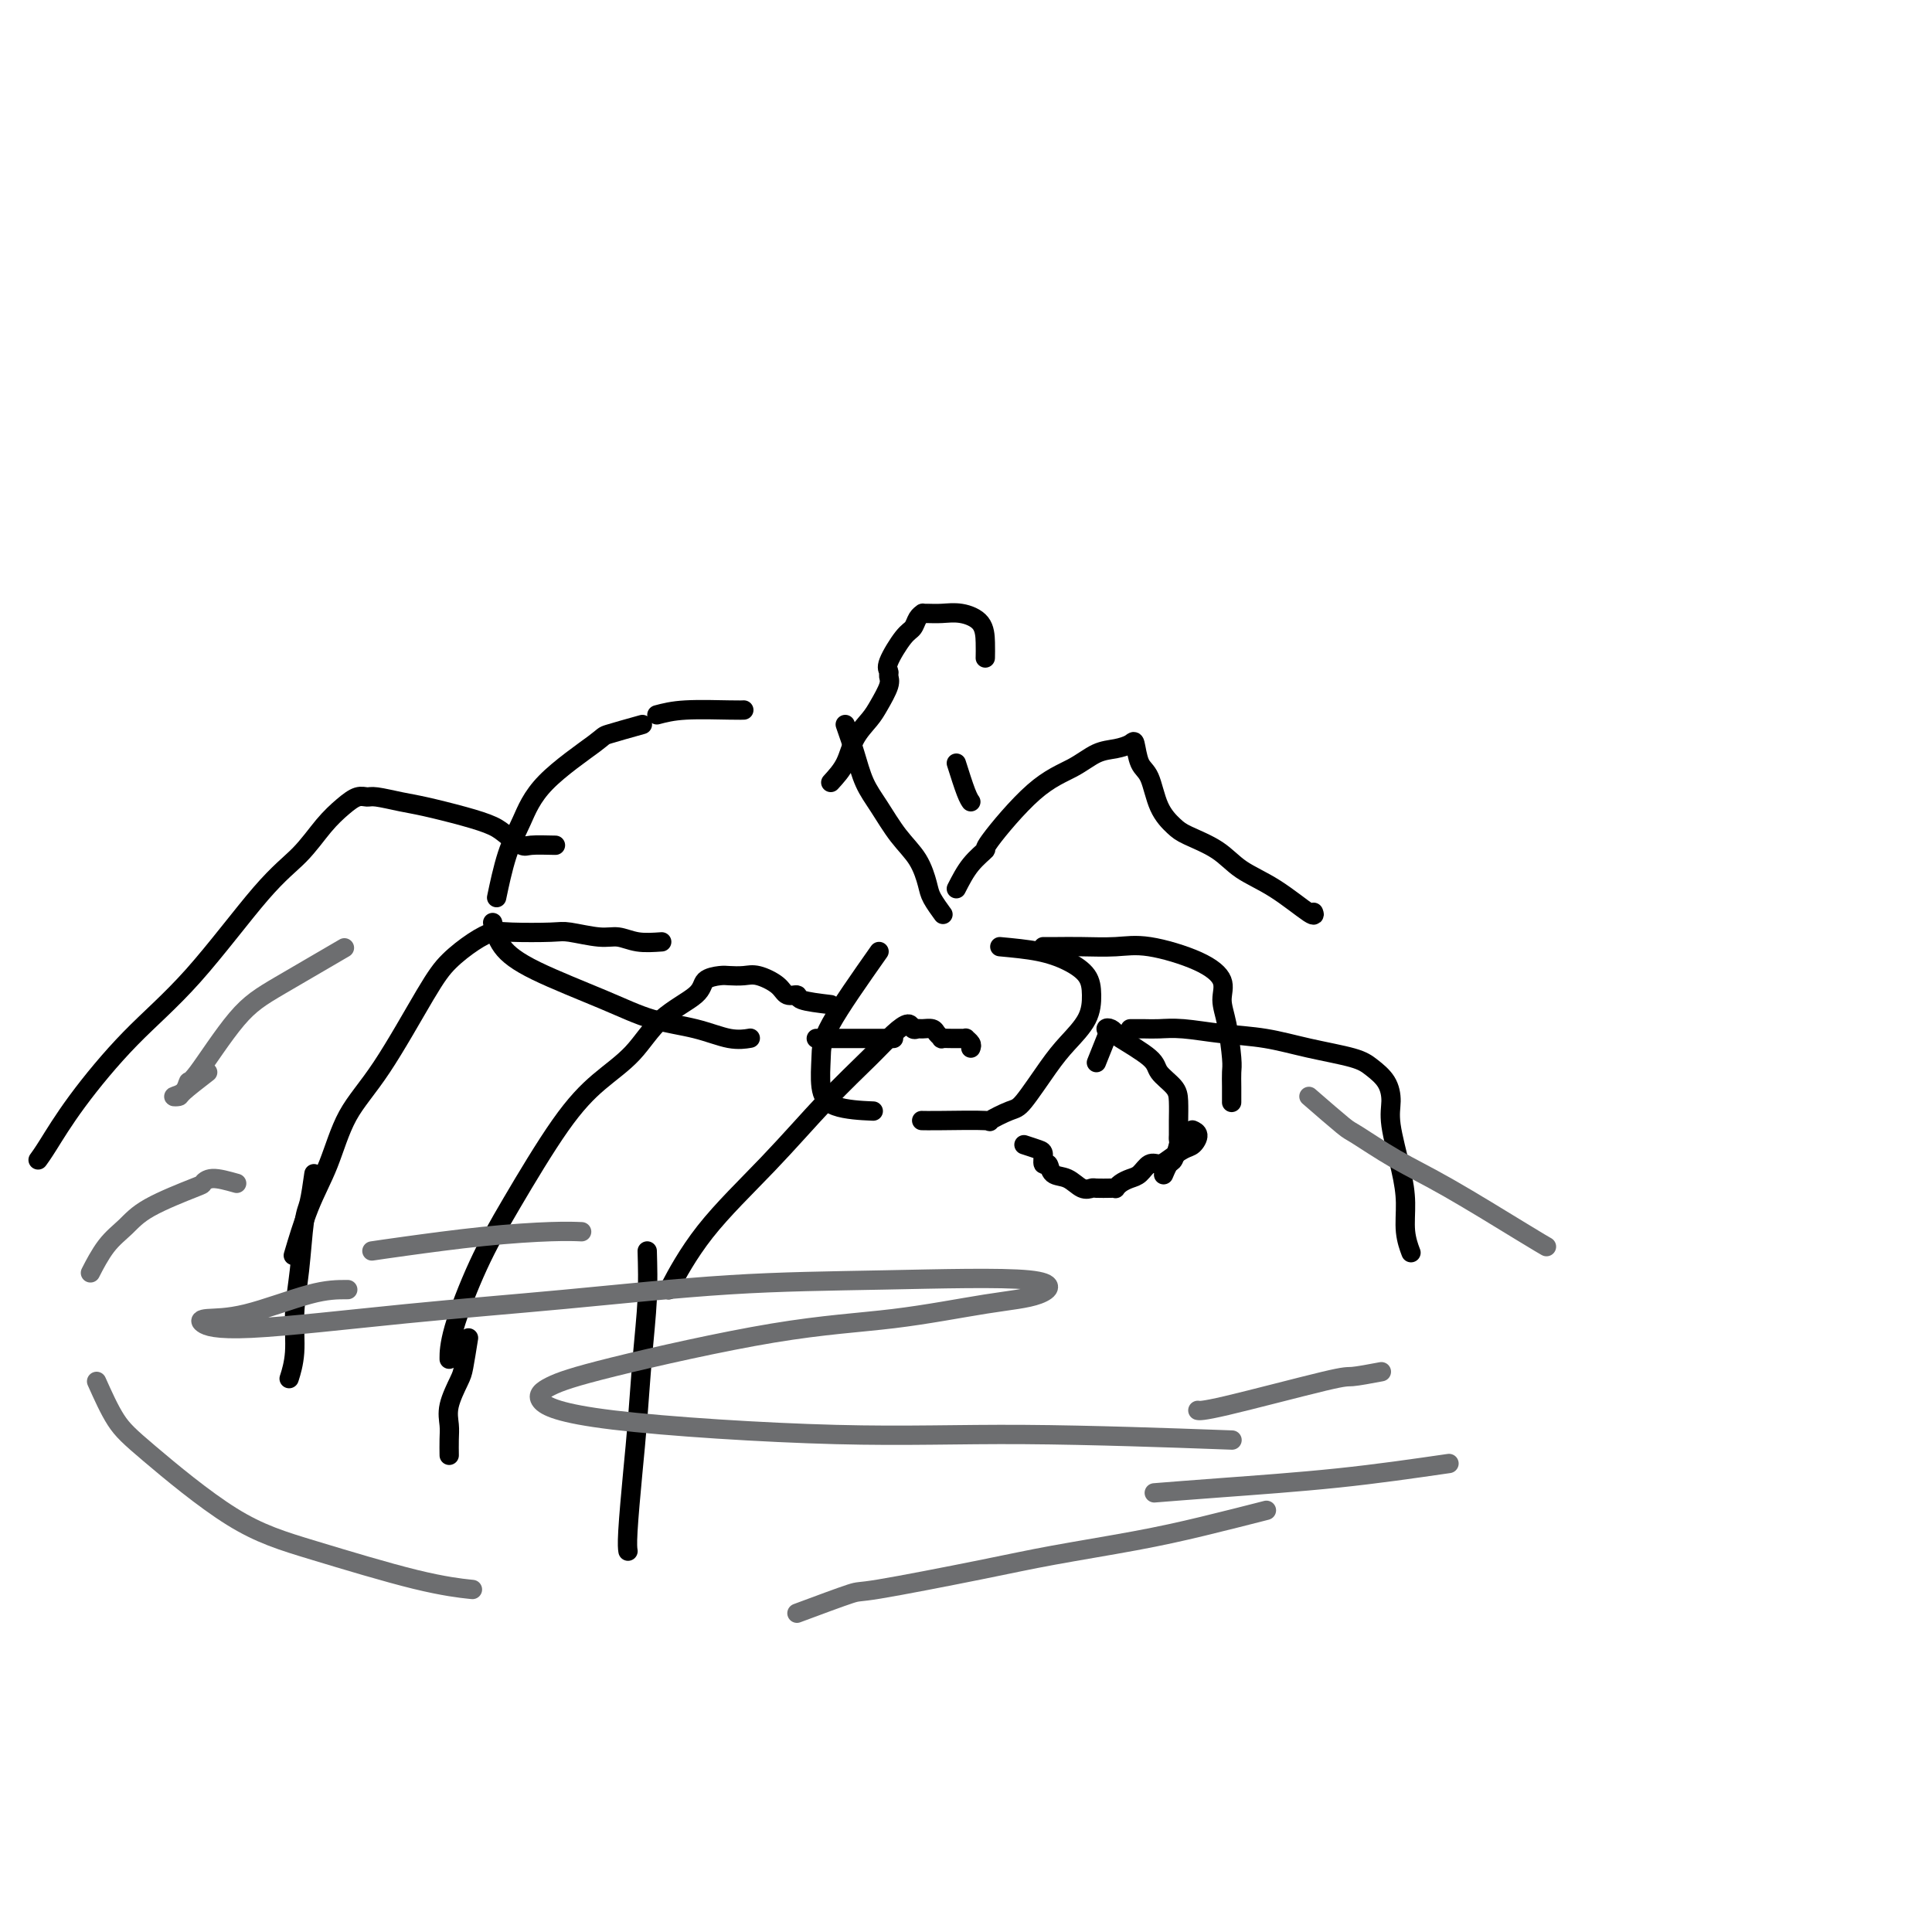 <svg viewBox='0 0 400 400' version='1.1' xmlns='http://www.w3.org/2000/svg' xmlns:xlink='http://www.w3.org/1999/xlink'><g fill='none' stroke='#000000' stroke-width='4' stroke-linecap='round' stroke-linejoin='round'><path d='M133,150c-2.887,0.807 -5.774,1.614 -7,2c-1.226,0.386 -0.791,0.350 -3,2c-2.209,1.650 -7.061,4.986 -10,8c-2.939,3.014 -3.963,5.705 -5,8c-1.037,2.295 -2.087,4.195 -3,7c-0.913,2.805 -1.689,6.516 -2,8c-0.311,1.484 -0.155,0.742 0,0'/><path d='M136,148c1.607,-0.423 3.214,-0.845 6,-1c2.786,-0.155 6.750,-0.042 9,0c2.250,0.042 2.786,0.012 3,0c0.214,-0.012 0.107,-0.006 0,0'/><path d='M175,150c0.685,1.968 1.370,3.935 2,6c0.630,2.065 1.205,4.226 2,6c0.795,1.774 1.808,3.159 3,5c1.192,1.841 2.561,4.136 4,6c1.439,1.864 2.946,3.295 4,5c1.054,1.705 1.654,3.684 2,5c0.346,1.316 0.439,1.970 1,3c0.561,1.030 1.589,2.437 2,3c0.411,0.563 0.206,0.281 0,0'/><path d='M102,191c0.412,1.700 0.824,3.399 2,5c1.176,1.601 3.114,3.102 7,5c3.886,1.898 9.718,4.193 14,6c4.282,1.807 7.015,3.125 10,4c2.985,0.875 6.223,1.307 9,2c2.777,0.693 5.094,1.648 7,2c1.906,0.352 3.402,0.101 4,0c0.598,-0.101 0.299,-0.050 0,0'/><path d='M169,215c2.868,0.000 5.735,0.000 8,0c2.265,0.000 3.927,-0.000 5,0c1.073,0.000 1.558,0.000 2,0c0.442,-0.000 0.841,0.000 1,0c0.159,0.000 0.080,0.000 0,0'/><path d='M182,197c-4.009,5.699 -8.019,11.397 -10,15c-1.981,3.603 -1.934,5.109 -2,7c-0.066,1.891 -0.244,4.167 0,6c0.244,1.833 0.912,3.224 3,4c2.088,0.776 5.597,0.936 7,1c1.403,0.064 0.702,0.032 0,0'/><path d='M207,196c2.815,0.263 5.629,0.526 8,1c2.371,0.474 4.297,1.158 6,2c1.703,0.842 3.182,1.842 4,3c0.818,1.158 0.977,2.475 1,4c0.023,1.525 -0.088,3.258 -1,5c-0.912,1.742 -2.625,3.494 -4,5c-1.375,1.506 -2.413,2.768 -4,5c-1.587,2.232 -3.723,5.435 -5,7c-1.277,1.565 -1.694,1.491 -3,2c-1.306,0.509 -3.499,1.600 -4,2c-0.501,0.400 0.690,0.107 -1,0c-1.690,-0.107 -6.263,-0.029 -9,0c-2.737,0.029 -3.639,0.008 -4,0c-0.361,-0.008 -0.180,-0.004 0,0'/><path d='M230,214c-0.501,-0.393 -1.003,-0.786 -1,-1c0.003,-0.214 0.509,-0.248 1,0c0.491,0.248 0.965,0.780 1,1c0.035,0.220 -0.369,0.130 1,1c1.369,0.870 4.510,2.702 6,4c1.490,1.298 1.327,2.064 2,3c0.673,0.936 2.180,2.043 3,3c0.820,0.957 0.951,1.762 1,3c0.049,1.238 0.014,2.907 0,4c-0.014,1.093 -0.007,1.610 0,2c0.007,0.390 0.013,0.652 0,1c-0.013,0.348 -0.046,0.780 0,1c0.046,0.220 0.170,0.227 0,1c-0.170,0.773 -0.633,2.310 -1,3c-0.367,0.690 -0.637,0.532 -1,1c-0.363,0.468 -0.818,1.562 -1,2c-0.182,0.438 -0.091,0.219 0,0'/><path d='M212,237c1.147,0.374 2.295,0.748 3,1c0.705,0.252 0.968,0.381 1,1c0.032,0.619 -0.168,1.729 0,2c0.168,0.271 0.704,-0.295 1,0c0.296,0.295 0.354,1.452 1,2c0.646,0.548 1.882,0.487 3,1c1.118,0.513 2.118,1.601 3,2c0.882,0.399 1.647,0.108 2,0c0.353,-0.108 0.293,-0.032 1,0c0.707,0.032 2.181,0.019 3,0c0.819,-0.019 0.982,-0.045 1,0c0.018,0.045 -0.108,0.162 0,0c0.108,-0.162 0.452,-0.603 1,-1c0.548,-0.397 1.301,-0.749 2,-1c0.699,-0.251 1.346,-0.400 2,-1c0.654,-0.600 1.316,-1.651 2,-2c0.684,-0.349 1.389,0.005 2,0c0.611,-0.005 1.127,-0.369 2,-1c0.873,-0.631 2.104,-1.528 3,-2c0.896,-0.472 1.457,-0.518 2,-1c0.543,-0.482 1.069,-1.399 1,-2c-0.069,-0.601 -0.734,-0.886 -1,-1c-0.266,-0.114 -0.133,-0.057 0,0'/><path d='M227,220c0.833,-2.083 1.667,-4.167 2,-5c0.333,-0.833 0.167,-0.417 0,0'/><path d='M201,217c0.118,-0.309 0.236,-0.619 0,-1c-0.236,-0.381 -0.828,-0.834 -1,-1c-0.172,-0.166 0.074,-0.044 0,0c-0.074,0.044 -0.468,0.009 -1,0c-0.532,-0.009 -1.202,0.008 -2,0c-0.798,-0.008 -1.723,-0.040 -2,0c-0.277,0.040 0.095,0.154 0,0c-0.095,-0.154 -0.656,-0.576 -1,-1c-0.344,-0.424 -0.472,-0.851 -1,-1c-0.528,-0.149 -1.456,-0.022 -2,0c-0.544,0.022 -0.704,-0.062 -1,0c-0.296,0.062 -0.727,0.271 -1,0c-0.273,-0.271 -0.387,-1.023 -1,-1c-0.613,0.023 -1.726,0.821 -3,2c-1.274,1.179 -2.710,2.738 -5,5c-2.290,2.262 -5.434,5.228 -9,9c-3.566,3.772 -7.554,8.351 -12,13c-4.446,4.649 -9.351,9.367 -13,14c-3.649,4.633 -6.043,9.181 -7,11c-0.957,1.819 -0.479,0.910 0,0'/><path d='M134,259c0.089,3.196 0.178,6.393 0,10c-0.178,3.607 -0.622,7.625 -1,12c-0.378,4.375 -0.690,9.106 -1,13c-0.310,3.894 -0.619,6.951 -1,11c-0.381,4.049 -0.833,9.090 -1,12c-0.167,2.910 -0.048,3.689 0,4c0.048,0.311 0.024,0.156 0,0'/><path d='M172,208c-2.474,-0.297 -4.949,-0.595 -6,-1c-1.051,-0.405 -0.679,-0.918 -1,-1c-0.321,-0.082 -1.336,0.265 -2,0c-0.664,-0.265 -0.977,-1.143 -2,-2c-1.023,-0.857 -2.754,-1.692 -4,-2c-1.246,-0.308 -2.006,-0.089 -3,0c-0.994,0.089 -2.222,0.047 -3,0c-0.778,-0.047 -1.108,-0.100 -2,0c-0.892,0.100 -2.347,0.352 -3,1c-0.653,0.648 -0.504,1.693 -2,3c-1.496,1.307 -4.635,2.876 -7,5c-2.365,2.124 -3.954,4.802 -6,7c-2.046,2.198 -4.548,3.917 -7,6c-2.452,2.083 -4.853,4.531 -8,9c-3.147,4.469 -7.039,10.960 -10,16c-2.961,5.040 -4.989,8.629 -7,13c-2.011,4.371 -4.003,9.523 -5,13c-0.997,3.477 -0.999,5.279 -1,6c-0.001,0.721 -0.000,0.360 0,0'/><path d='M97,277c-0.370,2.320 -0.740,4.640 -1,6c-0.260,1.360 -0.409,1.759 -1,3c-0.591,1.241 -1.622,3.324 -2,5c-0.378,1.676 -0.101,2.944 0,4c0.101,1.056 0.027,1.900 0,3c-0.027,1.100 -0.008,2.457 0,3c0.008,0.543 0.004,0.271 0,0'/><path d='M137,195c-1.737,0.121 -3.475,0.243 -5,0c-1.525,-0.243 -2.838,-0.849 -4,-1c-1.162,-0.151 -2.172,0.155 -4,0c-1.828,-0.155 -4.472,-0.769 -6,-1c-1.528,-0.231 -1.938,-0.079 -4,0c-2.062,0.079 -5.776,0.083 -8,0c-2.224,-0.083 -2.960,-0.254 -4,0c-1.040,0.254 -2.385,0.934 -4,2c-1.615,1.066 -3.498,2.519 -5,4c-1.502,1.481 -2.621,2.989 -5,7c-2.379,4.011 -6.018,10.526 -9,15c-2.982,4.474 -5.307,6.906 -7,10c-1.693,3.094 -2.753,6.850 -4,10c-1.247,3.150 -2.682,5.694 -4,9c-1.318,3.306 -2.519,7.373 -3,9c-0.481,1.627 -0.240,0.813 0,0'/><path d='M65,243c-0.331,2.328 -0.662,4.655 -1,6c-0.338,1.345 -0.683,1.706 -1,4c-0.317,2.294 -0.607,6.521 -1,10c-0.393,3.479 -0.889,6.211 -1,9c-0.111,2.789 0.162,5.636 0,8c-0.162,2.364 -0.761,4.247 -1,5c-0.239,0.753 -0.120,0.377 0,0'/><path d='M115,175c-1.962,-0.048 -3.925,-0.095 -5,0c-1.075,0.095 -1.263,0.334 -2,0c-0.737,-0.334 -2.022,-1.241 -3,-2c-0.978,-0.759 -1.649,-1.370 -3,-2c-1.351,-0.630 -3.384,-1.279 -6,-2c-2.616,-0.721 -5.817,-1.515 -8,-2c-2.183,-0.485 -3.350,-0.661 -5,-1c-1.650,-0.339 -3.784,-0.841 -5,-1c-1.216,-0.159 -1.513,0.025 -2,0c-0.487,-0.025 -1.165,-0.257 -2,0c-0.835,0.257 -1.828,1.005 -3,2c-1.172,0.995 -2.524,2.237 -4,4c-1.476,1.763 -3.075,4.047 -5,6c-1.925,1.953 -4.175,3.576 -8,8c-3.825,4.424 -9.225,11.648 -14,17c-4.775,5.352 -8.926,8.832 -13,13c-4.074,4.168 -8.071,9.024 -11,13c-2.929,3.976 -4.788,7.070 -6,9c-1.212,1.930 -1.775,2.694 -2,3c-0.225,0.306 -0.113,0.153 0,0'/><path d='M172,162c1.121,-1.229 2.241,-2.458 3,-4c0.759,-1.542 1.156,-3.397 2,-5c0.844,-1.603 2.136,-2.954 3,-4c0.864,-1.046 1.301,-1.786 2,-3c0.699,-1.214 1.661,-2.903 2,-4c0.339,-1.097 0.055,-1.602 0,-2c-0.055,-0.398 0.117,-0.687 0,-1c-0.117,-0.313 -0.525,-0.648 0,-2c0.525,-1.352 1.983,-3.721 3,-5c1.017,-1.279 1.595,-1.467 2,-2c0.405,-0.533 0.639,-1.410 1,-2c0.361,-0.590 0.850,-0.891 1,-1c0.150,-0.109 -0.041,-0.025 0,0c0.041,0.025 0.312,-0.009 1,0c0.688,0.009 1.792,0.062 3,0c1.208,-0.062 2.520,-0.240 4,0c1.480,0.240 3.129,0.900 4,2c0.871,1.100 0.965,2.642 1,4c0.035,1.358 0.010,2.531 0,3c-0.010,0.469 -0.005,0.235 0,0'/><path d='M198,158c0.733,2.311 1.467,4.622 2,6c0.533,1.378 0.867,1.822 1,2c0.133,0.178 0.067,0.089 0,0'/><path d='M198,184c0.900,-1.762 1.801,-3.524 3,-5c1.199,-1.476 2.697,-2.665 3,-3c0.303,-0.335 -0.590,0.184 1,-2c1.590,-2.184 5.662,-7.071 9,-10c3.338,-2.929 5.941,-3.899 8,-5c2.059,-1.101 3.573,-2.334 5,-3c1.427,-0.666 2.767,-0.764 4,-1c1.233,-0.236 2.360,-0.608 3,-1c0.640,-0.392 0.794,-0.803 1,0c0.206,0.803 0.464,2.819 1,4c0.536,1.181 1.350,1.526 2,3c0.650,1.474 1.137,4.078 2,6c0.863,1.922 2.104,3.162 3,4c0.896,0.838 1.449,1.273 3,2c1.551,0.727 4.100,1.746 6,3c1.900,1.254 3.150,2.742 5,4c1.850,1.258 4.300,2.286 7,4c2.700,1.714 5.650,4.115 7,5c1.350,0.885 1.100,0.253 1,0c-0.100,-0.253 -0.050,-0.126 0,0'/><path d='M216,196c0.876,0.005 1.752,0.009 3,0c1.248,-0.009 2.868,-0.033 5,0c2.132,0.033 4.777,0.122 7,0c2.223,-0.122 4.024,-0.455 7,0c2.976,0.455 7.127,1.697 10,3c2.873,1.303 4.469,2.666 5,4c0.531,1.334 -0.001,2.639 0,4c0.001,1.361 0.536,2.779 1,5c0.464,2.221 0.856,5.247 1,7c0.144,1.753 0.038,2.235 0,3c-0.038,0.765 -0.010,1.813 0,3c0.010,1.187 0.003,2.512 0,3c-0.003,0.488 -0.001,0.139 0,0c0.001,-0.139 0.000,-0.070 0,0'/><path d='M234,213c1.031,-0.007 2.061,-0.014 3,0c0.939,0.014 1.786,0.048 3,0c1.214,-0.048 2.793,-0.179 5,0c2.207,0.179 5.041,0.666 8,1c2.959,0.334 6.043,0.514 9,1c2.957,0.486 5.788,1.277 9,2c3.212,0.723 6.806,1.378 9,2c2.194,0.622 2.987,1.210 4,2c1.013,0.790 2.247,1.781 3,3c0.753,1.219 1.024,2.667 1,4c-0.024,1.333 -0.342,2.550 0,5c0.342,2.450 1.346,6.132 2,9c0.654,2.868 0.959,4.924 1,7c0.041,2.076 -0.181,4.174 0,6c0.181,1.826 0.766,3.379 1,4c0.234,0.621 0.117,0.311 0,0'/></g>
<g fill='none' stroke='#6D6E70' stroke-width='4' stroke-linecap='round' stroke-linejoin='round'><path d='M49,245c-1.883,-0.531 -3.767,-1.062 -5,-1c-1.233,0.062 -1.817,0.716 -2,1c-0.183,0.284 0.035,0.196 -2,1c-2.035,0.804 -6.321,2.500 -9,4c-2.679,1.500 -3.749,2.804 -5,4c-1.251,1.196 -2.683,2.284 -4,4c-1.317,1.716 -2.519,4.062 -3,5c-0.481,0.938 -0.240,0.469 0,0'/><path d='M20,286c1.315,2.938 2.630,5.876 4,8c1.370,2.124 2.796,3.434 7,7c4.204,3.566 11.187,9.386 17,13c5.813,3.614 10.455,5.020 17,7c6.545,1.980 14.993,4.533 21,6c6.007,1.467 9.573,1.848 11,2c1.427,0.152 0.713,0.076 0,0'/><path d='M165,334c4.516,-1.680 9.031,-3.359 11,-4c1.969,-0.641 1.390,-0.243 6,-1c4.610,-0.757 14.407,-2.669 21,-4c6.593,-1.331 9.982,-2.080 15,-3c5.018,-0.920 11.665,-2.009 17,-3c5.335,-0.991 9.360,-1.882 14,-3c4.640,-1.118 9.897,-2.462 12,-3c2.103,-0.538 1.051,-0.269 0,0'/><path d='M43,222c-2.045,1.581 -4.089,3.162 -5,4c-0.911,0.838 -0.688,0.934 -1,1c-0.312,0.066 -1.159,0.100 -1,0c0.159,-0.100 1.325,-0.336 2,-1c0.675,-0.664 0.859,-1.755 1,-2c0.141,-0.245 0.239,0.357 2,-2c1.761,-2.357 5.183,-7.673 8,-11c2.817,-3.327 5.028,-4.665 9,-7c3.972,-2.335 9.706,-5.667 12,-7c2.294,-1.333 1.147,-0.666 0,0'/><path d='M271,227c2.802,2.430 5.604,4.860 7,6c1.396,1.140 1.387,0.989 3,2c1.613,1.011 4.849,3.185 8,5c3.151,1.815 6.216,3.270 11,6c4.784,2.730 11.288,6.735 15,9c3.712,2.265 4.632,2.790 5,3c0.368,0.210 0.184,0.105 0,0'/><path d='M286,284c-2.415,0.453 -4.829,0.906 -6,1c-1.171,0.094 -1.097,-0.171 -6,1c-4.903,1.171 -14.781,3.777 -20,5c-5.219,1.223 -5.777,1.064 -6,1c-0.223,-0.064 -0.112,-0.032 0,0'/><path d='M77,259c1.523,-0.226 3.046,-0.453 7,-1c3.954,-0.547 10.338,-1.415 16,-2c5.662,-0.585 10.601,-0.888 14,-1c3.399,-0.112 5.257,-0.032 6,0c0.743,0.032 0.372,0.016 0,0'/><path d='M72,267c-2.136,-0.005 -4.273,-0.009 -8,1c-3.727,1.009 -9.045,3.032 -13,4c-3.955,0.968 -6.548,0.882 -8,1c-1.452,0.118 -1.762,0.442 -1,1c0.762,0.558 2.595,1.352 10,1c7.405,-0.352 20.382,-1.848 32,-3c11.618,-1.152 21.876,-1.959 33,-3c11.124,-1.041 23.115,-2.316 34,-3c10.885,-0.684 20.663,-0.776 32,-1c11.337,-0.224 24.232,-0.580 30,0c5.768,0.580 4.408,2.098 2,3c-2.408,0.902 -5.866,1.189 -11,2c-5.134,0.811 -11.945,2.145 -19,3c-7.055,0.855 -14.356,1.232 -25,3c-10.644,1.768 -24.632,4.926 -33,7c-8.368,2.074 -11.118,3.062 -13,4c-1.882,0.938 -2.897,1.824 -2,3c0.897,1.176 3.707,2.641 15,4c11.293,1.359 31.068,2.612 46,3c14.932,0.388 25.020,-0.088 39,0c13.980,0.088 31.851,0.739 39,1c7.149,0.261 3.574,0.130 0,0'/><path d='M300,303c-7.393,1.071 -14.786,2.143 -23,3c-8.214,0.857 -17.250,1.500 -24,2c-6.750,0.500 -11.214,0.857 -13,1c-1.786,0.143 -0.893,0.071 0,0'/></g>
</svg>